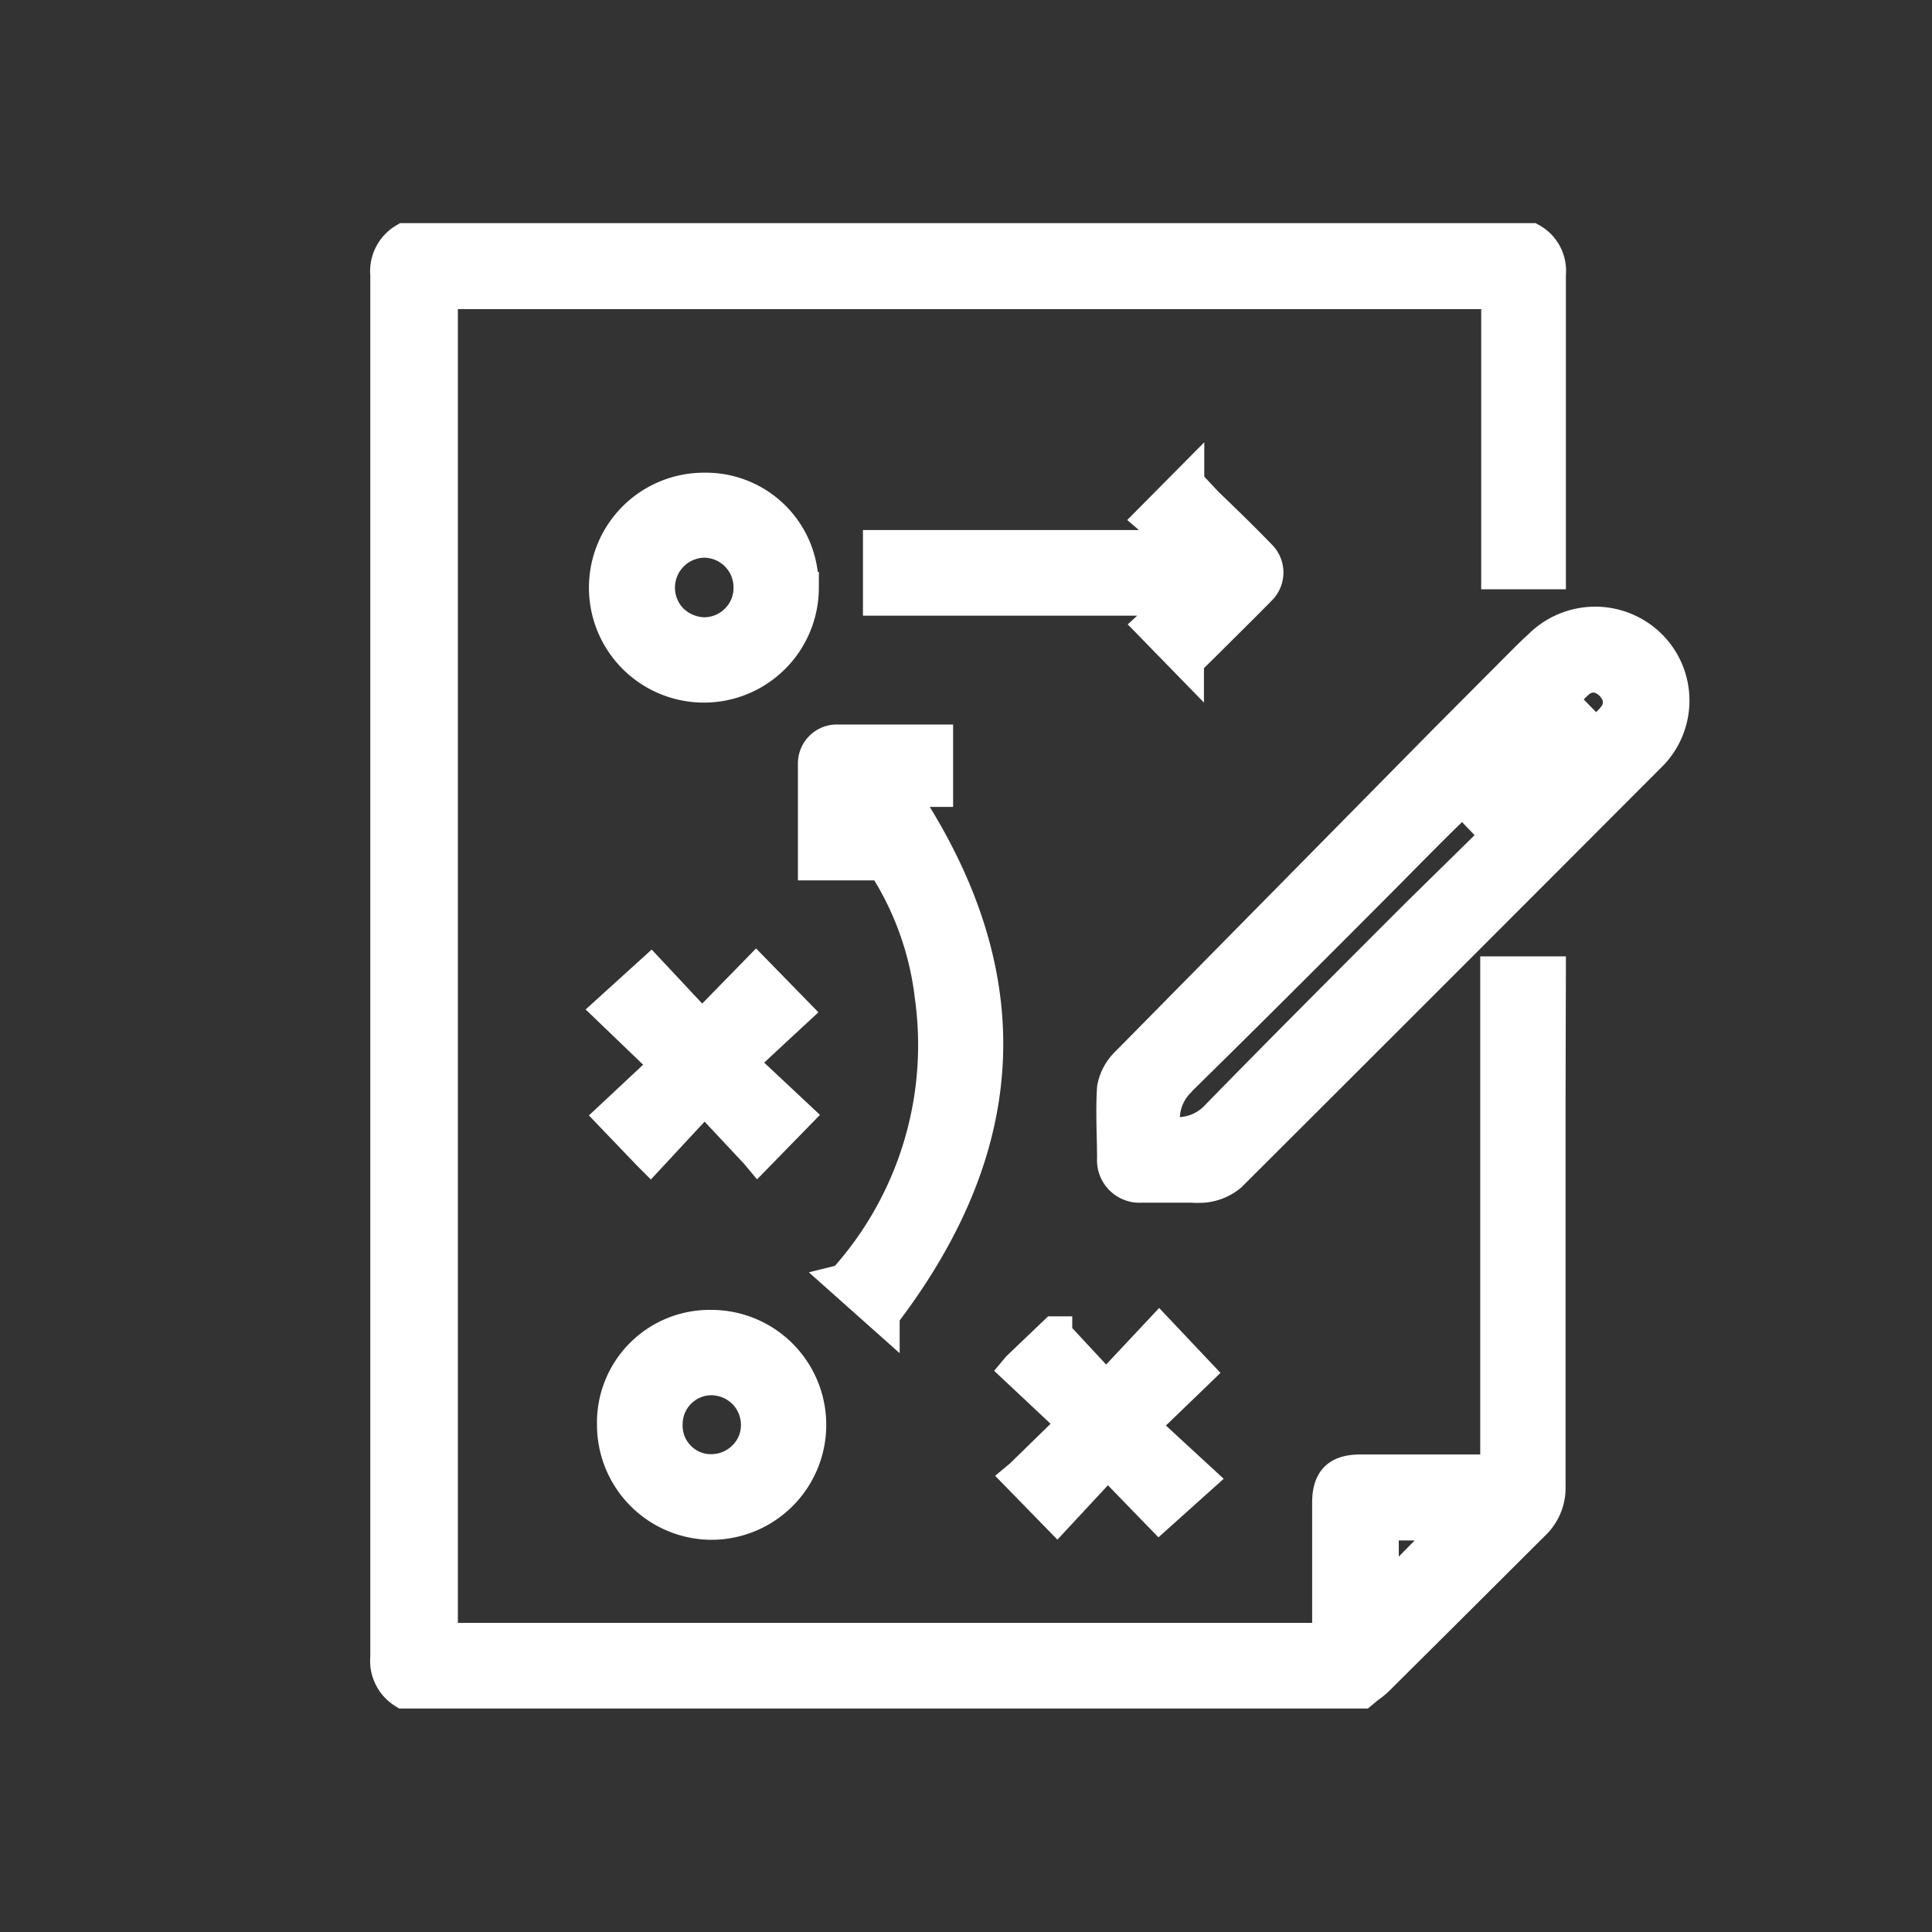 <svg id="Layer_1" data-name="Layer 1" xmlns="http://www.w3.org/2000/svg" viewBox="0 0 60 60"><rect x="0" y="0" width="60" height="60" fill="#333333" stroke="none"/><defs><style>.cls-1{fill:#fff;stroke:#fff;stroke-miterlimit:10;}</style></defs><path class="cls-1" d="M48.13,30.2H46.47V45.67H42.25c-.71,0-1,.3-1,1V50.9H13.72V9.1H46.5v8.7h1.63V14.93c0-2.14,0-4,0-6.41a1.12,1.12,0,0,0-.57-1.09h-35l0,0A1.15,1.15,0,0,0,12,8.53V51.47a1.15,1.15,0,0,0,.54,1.09l0,0H42.3l0,0,.18-.15a2.44,2.44,0,0,0,.39-.33l1.86-1.85,2.9-2.89a1.55,1.55,0,0,0,.49-1.18c0-4.28,0-8,0-12Zm-3,17.14-2.19,2.22V47.34Z"/><path class="cls-1" d="M51.27,20.06a2.44,2.44,0,0,0-3.46,0c-.18.16-.35.33-.52.5l-2.49,2.5L35,33a1.48,1.48,0,0,0-.43.78c-.05.74,0,1.49,0,2.2a.82.82,0,0,0,.88.87H37a2.56,2.56,0,0,0,.39,0,1.53,1.53,0,0,0,.82-.34c4.18-4.17,8.55-8.54,13-13A2.41,2.41,0,0,0,51.27,20.06Zm-2.58,1.47c.28-.32.53-.62,1-.49a.94.94,0,0,1,.55.54c.14.46-.12.7-.43,1a2.89,2.89,0,0,0-.25.24l-1.06-1.08Zm-2,2.06.64-.6,1,1-.66.63Zm-10.08,10c2.19-2.15,4.39-4.35,6.52-6.49.67-.68,1.34-1.36,2-2a2.54,2.54,0,0,0,.2-.24l.06-.07,1.07,1.12,0,.06-.22.23L44,28.4c-2,2-4.15,4.15-6.2,6.25a1.66,1.66,0,0,1-1.61.5A1.64,1.64,0,0,1,36.6,33.61Z"/><path class="cls-1" d="M26.16,39.77l1.28,1.14,0-.07c4.11-5.38,4.28-10.7.52-16.28H29.1V23H26a.71.71,0,0,0-.72.73c0,.72,0,1.46,0,2.17v.94h1.63v-.72a9.55,9.55,0,0,1,2,4.84,10.89,10.89,0,0,1-2.71,8.8Z"/><path class="cls-1" d="M36.89,20.59l0-.05.63-.62c.53-.53,1.08-1.07,1.61-1.61a.73.73,0,0,0,0-1.06c-.54-.56-1.1-1.1-1.65-1.63L36.9,15l0-.05-1.16,1.17.92.79,0,.05H27.3v1.66h9.3l-.86.79Z"/><path class="cls-1" d="M24.92,18.26a3,3,0,0,0-3.06-3.08h0a3.07,3.07,0,1,0,3.07,3.08Zm-1.64,0a1.39,1.39,0,0,1-.42,1,1.41,1.41,0,0,1-1,.41h0a1.48,1.48,0,0,1-1-.43,1.43,1.43,0,0,1,1-2.42h0a1.42,1.42,0,0,1,1.42,1.43Z"/><path class="cls-1" d="M22.09,47.32h0a3.07,3.07,0,0,0,0-6.14h0a3,3,0,0,0-3.05,3.07A3.07,3.07,0,0,0,22.09,47.32ZM20.7,44.24a1.4,1.4,0,0,1,1.39-1.41h0a1.45,1.45,0,0,1,1,.41,1.42,1.42,0,0,1,.42,1,1.37,1.37,0,0,1-.41,1,1.42,1.42,0,0,1-1,.42h0a1.36,1.36,0,0,1-1-.41A1.38,1.38,0,0,1,20.7,44.24Z"/><path class="cls-1" d="M36,41.35l-1.65,1.76-1.55-1.67,0-.06-.05,0-1.14,1.09-.05.06,1.79,1.68-1.65,1.61-.06.05,1.19,1.22L34.4,45.4,36,47.05l1.26-1.13-1.78-1.64,1.72-1.66Z"/><path class="cls-1" d="M20.14,35.85l.06.06,1.68-1.81,1.61,1.72.05.06,1.21-1.24L23,33l1.16-1.08.54-.5-1.22-1.25-1.68,1.72-1.59-1.7-1.29,1.17,1.78,1.71L19,34.66Z"/></svg>